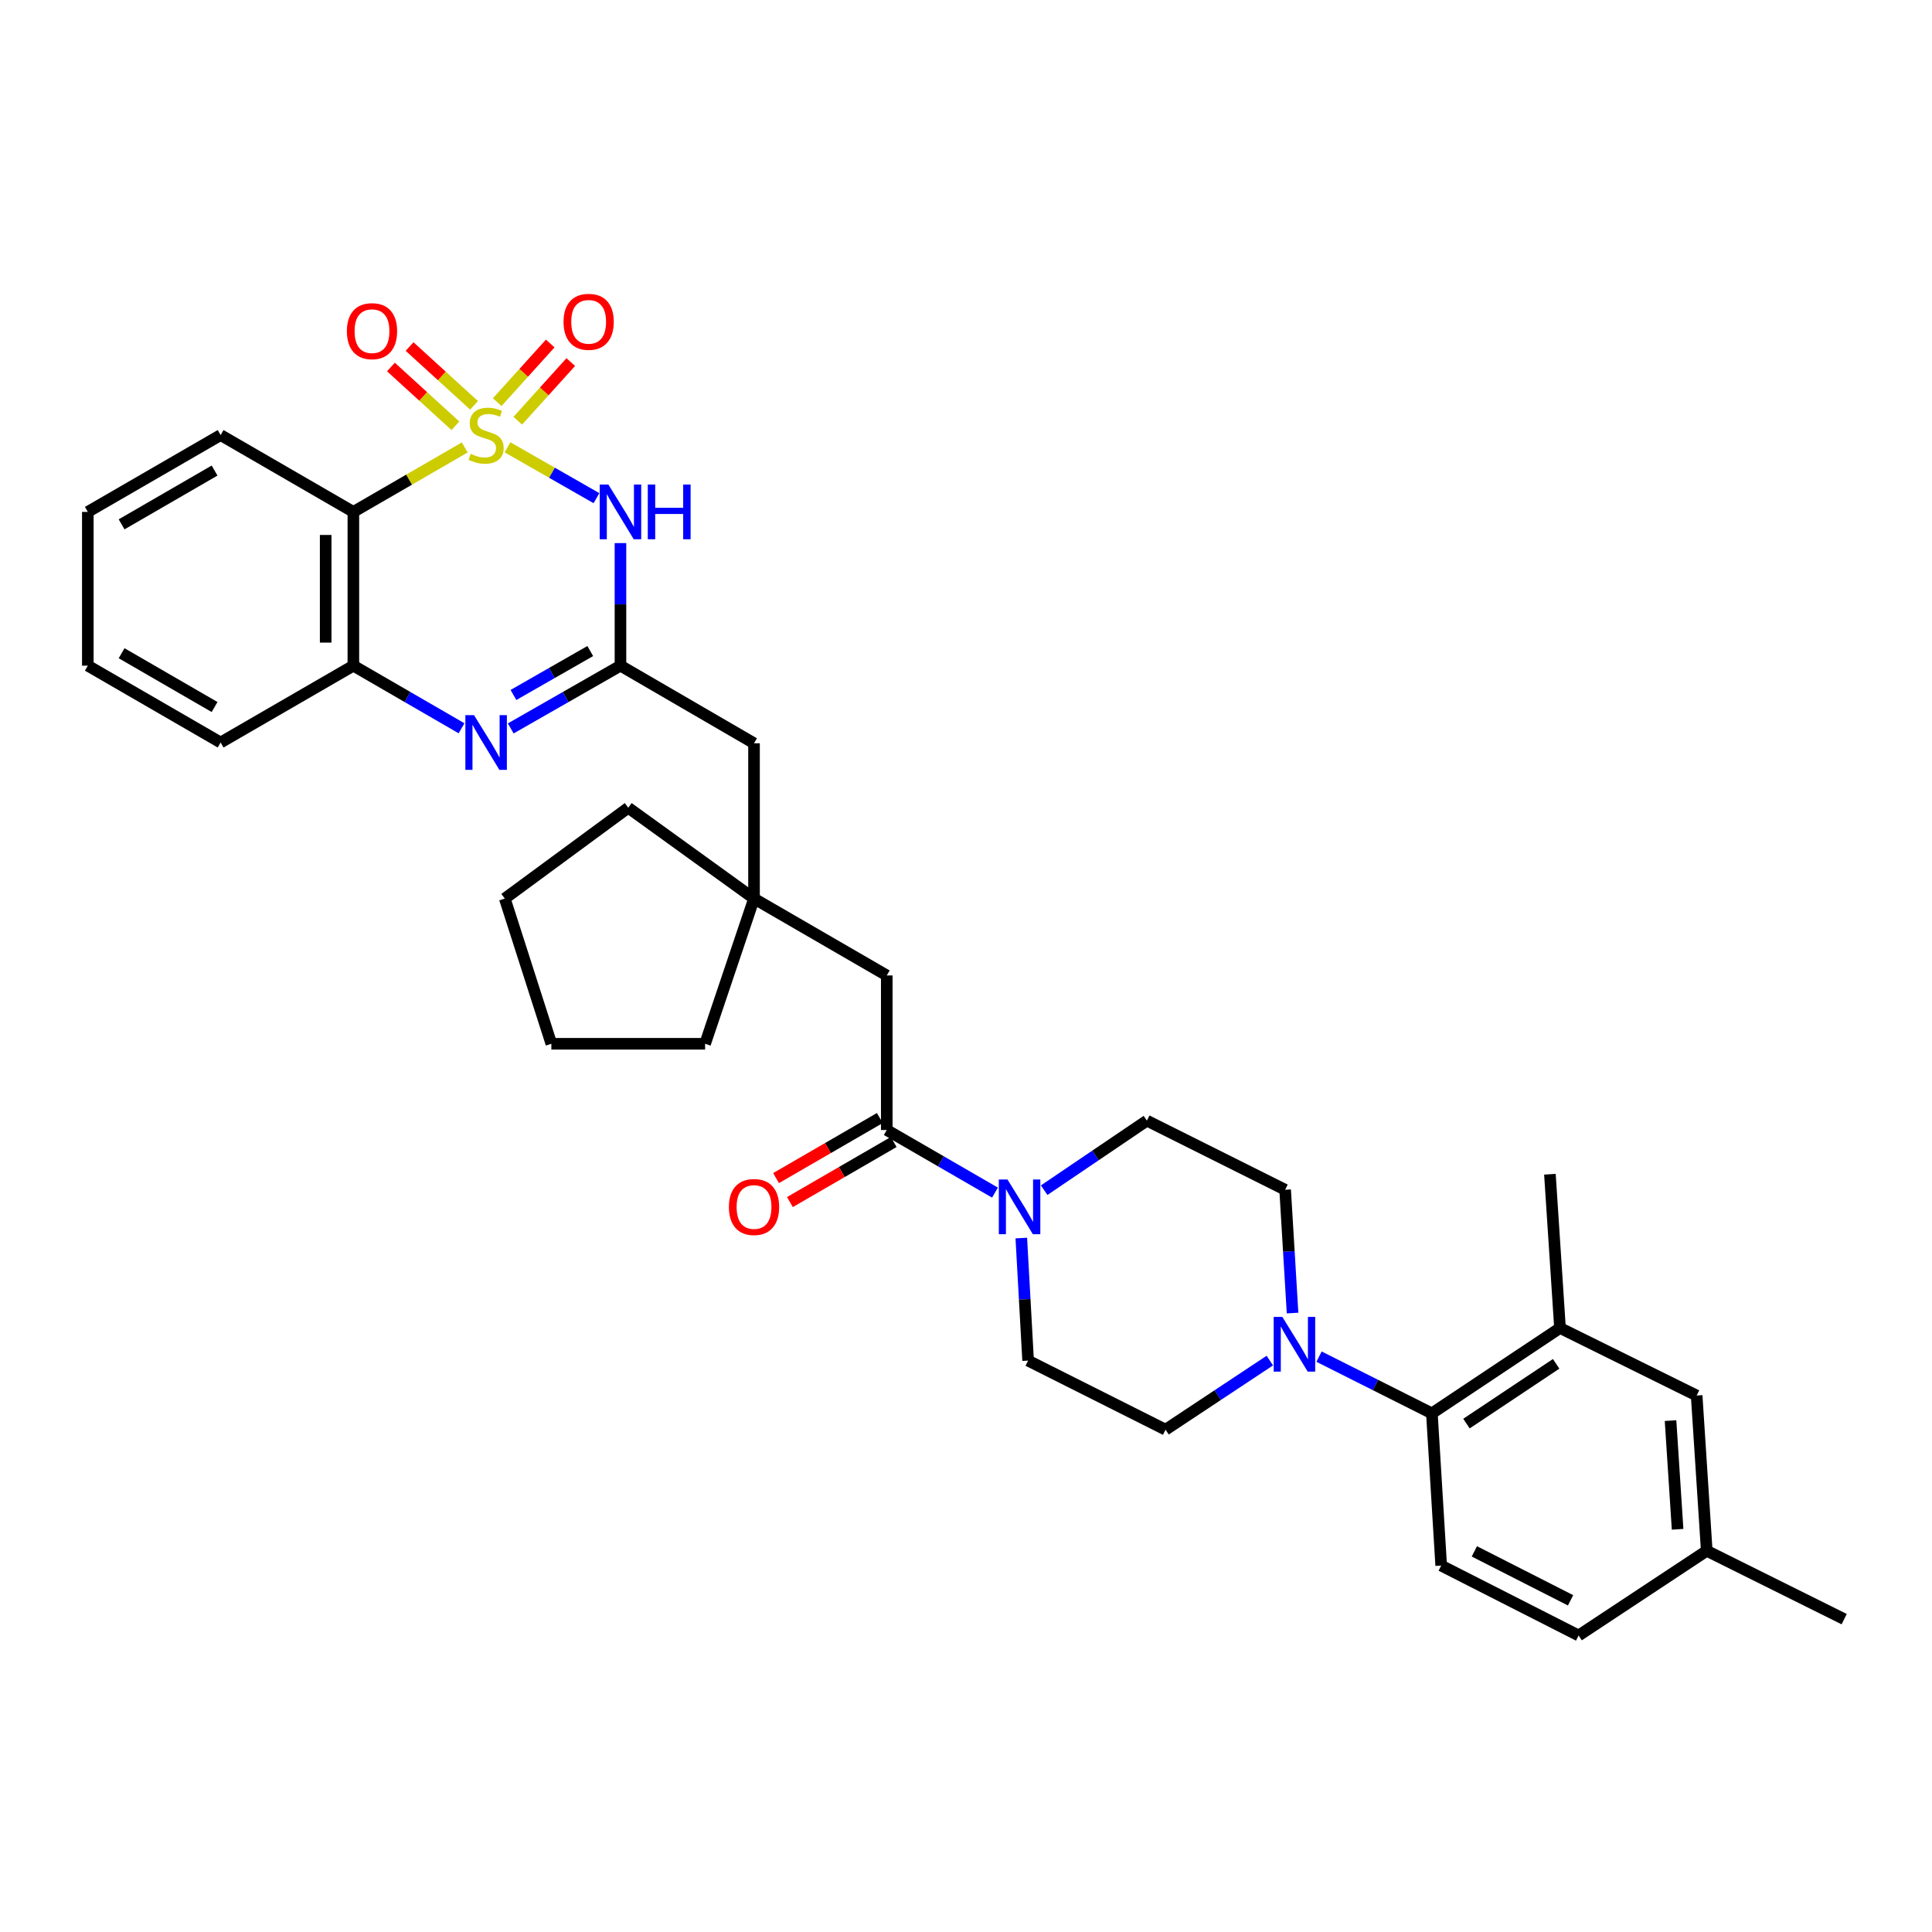 <?xml version='1.0' encoding='iso-8859-1'?>
<svg version='1.1' baseProfile='full'
              xmlns='http://www.w3.org/2000/svg'
                      xmlns:rdkit='http://www.rdkit.org/xml'
                      xmlns:xlink='http://www.w3.org/1999/xlink'
                  xml:space='preserve'
width='1000px' height='1000px' viewBox='0 0 1000 1000'>
<!-- END OF HEADER -->
<rect style='opacity:1.0;fill:#FFFFFF;stroke:none' width='1000' height='1000' x='0' y='0'> </rect>
<path class='bond-0' d='M 262.699,231.528 L 285.714,244.69' style='fill:none;fill-rule:evenodd;stroke:#CCCC00;stroke-width:6px;stroke-linecap:butt;stroke-linejoin:miter;stroke-opacity:1' />
<path class='bond-0' d='M 285.714,244.69 L 308.729,257.853' style='fill:none;fill-rule:evenodd;stroke:#0000FF;stroke-width:6px;stroke-linecap:butt;stroke-linejoin:miter;stroke-opacity:1' />
<path class='bond-1' d='M 240.552,231.593 L 211.726,248.276' style='fill:none;fill-rule:evenodd;stroke:#CCCC00;stroke-width:6px;stroke-linecap:butt;stroke-linejoin:miter;stroke-opacity:1' />
<path class='bond-1' d='M 211.726,248.276 L 182.901,264.958' style='fill:none;fill-rule:evenodd;stroke:#000000;stroke-width:6px;stroke-linecap:butt;stroke-linejoin:miter;stroke-opacity:1' />
<path class='bond-9' d='M 245.367,209.792 L 228.682,194.578' style='fill:none;fill-rule:evenodd;stroke:#CCCC00;stroke-width:6px;stroke-linecap:butt;stroke-linejoin:miter;stroke-opacity:1' />
<path class='bond-9' d='M 228.682,194.578 L 211.997,179.364' style='fill:none;fill-rule:evenodd;stroke:#FF0000;stroke-width:6px;stroke-linecap:butt;stroke-linejoin:miter;stroke-opacity:1' />
<path class='bond-9' d='M 235.709,220.383 L 219.024,205.17' style='fill:none;fill-rule:evenodd;stroke:#CCCC00;stroke-width:6px;stroke-linecap:butt;stroke-linejoin:miter;stroke-opacity:1' />
<path class='bond-9' d='M 219.024,205.17 L 202.34,189.956' style='fill:none;fill-rule:evenodd;stroke:#FF0000;stroke-width:6px;stroke-linecap:butt;stroke-linejoin:miter;stroke-opacity:1' />
<path class='bond-10' d='M 267.991,217.764 L 281.713,202.587' style='fill:none;fill-rule:evenodd;stroke:#CCCC00;stroke-width:6px;stroke-linecap:butt;stroke-linejoin:miter;stroke-opacity:1' />
<path class='bond-10' d='M 281.713,202.587 L 295.434,187.41' style='fill:none;fill-rule:evenodd;stroke:#FF0000;stroke-width:6px;stroke-linecap:butt;stroke-linejoin:miter;stroke-opacity:1' />
<path class='bond-10' d='M 257.358,208.152 L 271.08,192.974' style='fill:none;fill-rule:evenodd;stroke:#CCCC00;stroke-width:6px;stroke-linecap:butt;stroke-linejoin:miter;stroke-opacity:1' />
<path class='bond-10' d='M 271.08,192.974 L 284.802,177.797' style='fill:none;fill-rule:evenodd;stroke:#FF0000;stroke-width:6px;stroke-linecap:butt;stroke-linejoin:miter;stroke-opacity:1' />
<path class='bond-2' d='M 321.152,281.108 L 321.152,312.83' style='fill:none;fill-rule:evenodd;stroke:#0000FF;stroke-width:6px;stroke-linecap:butt;stroke-linejoin:miter;stroke-opacity:1' />
<path class='bond-2' d='M 321.152,312.83 L 321.152,344.551' style='fill:none;fill-rule:evenodd;stroke:#000000;stroke-width:6px;stroke-linecap:butt;stroke-linejoin:miter;stroke-opacity:1' />
<path class='bond-4' d='M 182.901,264.958 L 182.901,344.551' style='fill:none;fill-rule:evenodd;stroke:#000000;stroke-width:6px;stroke-linecap:butt;stroke-linejoin:miter;stroke-opacity:1' />
<path class='bond-4' d='M 168.567,276.897 L 168.567,332.612' style='fill:none;fill-rule:evenodd;stroke:#000000;stroke-width:6px;stroke-linecap:butt;stroke-linejoin:miter;stroke-opacity:1' />
<path class='bond-24' d='M 182.901,264.958 L 114.194,225.189' style='fill:none;fill-rule:evenodd;stroke:#000000;stroke-width:6px;stroke-linecap:butt;stroke-linejoin:miter;stroke-opacity:1' />
<path class='bond-15' d='M 321.152,344.551 L 390.282,384.718' style='fill:none;fill-rule:evenodd;stroke:#000000;stroke-width:6px;stroke-linecap:butt;stroke-linejoin:miter;stroke-opacity:1' />
<path class='bond-34' d='M 321.152,344.551 L 292.756,360.792' style='fill:none;fill-rule:evenodd;stroke:#000000;stroke-width:6px;stroke-linecap:butt;stroke-linejoin:miter;stroke-opacity:1' />
<path class='bond-34' d='M 292.756,360.792 L 264.359,377.032' style='fill:none;fill-rule:evenodd;stroke:#0000FF;stroke-width:6px;stroke-linecap:butt;stroke-linejoin:miter;stroke-opacity:1' />
<path class='bond-34' d='M 305.517,336.981 L 285.639,348.349' style='fill:none;fill-rule:evenodd;stroke:#000000;stroke-width:6px;stroke-linecap:butt;stroke-linejoin:miter;stroke-opacity:1' />
<path class='bond-34' d='M 285.639,348.349 L 265.762,359.718' style='fill:none;fill-rule:evenodd;stroke:#0000FF;stroke-width:6px;stroke-linecap:butt;stroke-linejoin:miter;stroke-opacity:1' />
<path class='bond-3' d='M 238.892,376.956 L 210.896,360.754' style='fill:none;fill-rule:evenodd;stroke:#0000FF;stroke-width:6px;stroke-linecap:butt;stroke-linejoin:miter;stroke-opacity:1' />
<path class='bond-3' d='M 210.896,360.754 L 182.901,344.551' style='fill:none;fill-rule:evenodd;stroke:#000000;stroke-width:6px;stroke-linecap:butt;stroke-linejoin:miter;stroke-opacity:1' />
<path class='bond-25' d='M 182.901,344.551 L 114.194,384.32' style='fill:none;fill-rule:evenodd;stroke:#000000;stroke-width:6px;stroke-linecap:butt;stroke-linejoin:miter;stroke-opacity:1' />
<path class='bond-5' d='M 515.003,617.298 L 486.996,601.095' style='fill:none;fill-rule:evenodd;stroke:#0000FF;stroke-width:6px;stroke-linecap:butt;stroke-linejoin:miter;stroke-opacity:1' />
<path class='bond-5' d='M 486.996,601.095 L 458.989,584.892' style='fill:none;fill-rule:evenodd;stroke:#000000;stroke-width:6px;stroke-linecap:butt;stroke-linejoin:miter;stroke-opacity:1' />
<path class='bond-16' d='M 540.458,616.041 L 567.041,598.042' style='fill:none;fill-rule:evenodd;stroke:#0000FF;stroke-width:6px;stroke-linecap:butt;stroke-linejoin:miter;stroke-opacity:1' />
<path class='bond-16' d='M 567.041,598.042 L 593.625,580.042' style='fill:none;fill-rule:evenodd;stroke:#000000;stroke-width:6px;stroke-linecap:butt;stroke-linejoin:miter;stroke-opacity:1' />
<path class='bond-17' d='M 528.625,640.814 L 530.387,672.534' style='fill:none;fill-rule:evenodd;stroke:#0000FF;stroke-width:6px;stroke-linecap:butt;stroke-linejoin:miter;stroke-opacity:1' />
<path class='bond-17' d='M 530.387,672.534 L 532.148,704.254' style='fill:none;fill-rule:evenodd;stroke:#000000;stroke-width:6px;stroke-linecap:butt;stroke-linejoin:miter;stroke-opacity:1' />
<path class='bond-6' d='M 458.989,584.892 L 458.989,504.893' style='fill:none;fill-rule:evenodd;stroke:#000000;stroke-width:6px;stroke-linecap:butt;stroke-linejoin:miter;stroke-opacity:1' />
<path class='bond-20' d='M 455.399,578.689 L 428.537,594.237' style='fill:none;fill-rule:evenodd;stroke:#000000;stroke-width:6px;stroke-linecap:butt;stroke-linejoin:miter;stroke-opacity:1' />
<path class='bond-20' d='M 428.537,594.237 L 401.676,609.784' style='fill:none;fill-rule:evenodd;stroke:#FF0000;stroke-width:6px;stroke-linecap:butt;stroke-linejoin:miter;stroke-opacity:1' />
<path class='bond-20' d='M 462.579,591.095 L 435.718,606.642' style='fill:none;fill-rule:evenodd;stroke:#000000;stroke-width:6px;stroke-linecap:butt;stroke-linejoin:miter;stroke-opacity:1' />
<path class='bond-20' d='M 435.718,606.642 L 408.857,622.19' style='fill:none;fill-rule:evenodd;stroke:#FF0000;stroke-width:6px;stroke-linecap:butt;stroke-linejoin:miter;stroke-opacity:1' />
<path class='bond-7' d='M 657.26,704.239 L 630.272,722.12' style='fill:none;fill-rule:evenodd;stroke:#0000FF;stroke-width:6px;stroke-linecap:butt;stroke-linejoin:miter;stroke-opacity:1' />
<path class='bond-7' d='M 630.272,722.12 L 603.284,740.001' style='fill:none;fill-rule:evenodd;stroke:#000000;stroke-width:6px;stroke-linecap:butt;stroke-linejoin:miter;stroke-opacity:1' />
<path class='bond-8' d='M 682.731,702.196 L 711.934,716.874' style='fill:none;fill-rule:evenodd;stroke:#0000FF;stroke-width:6px;stroke-linecap:butt;stroke-linejoin:miter;stroke-opacity:1' />
<path class='bond-8' d='M 711.934,716.874 L 741.137,731.552' style='fill:none;fill-rule:evenodd;stroke:#000000;stroke-width:6px;stroke-linecap:butt;stroke-linejoin:miter;stroke-opacity:1' />
<path class='bond-37' d='M 669.027,679.634 L 667.105,647.724' style='fill:none;fill-rule:evenodd;stroke:#0000FF;stroke-width:6px;stroke-linecap:butt;stroke-linejoin:miter;stroke-opacity:1' />
<path class='bond-37' d='M 667.105,647.724 L 665.183,615.813' style='fill:none;fill-rule:evenodd;stroke:#000000;stroke-width:6px;stroke-linecap:butt;stroke-linejoin:miter;stroke-opacity:1' />
<path class='bond-11' d='M 741.137,731.552 L 807.455,687.364' style='fill:none;fill-rule:evenodd;stroke:#000000;stroke-width:6px;stroke-linecap:butt;stroke-linejoin:miter;stroke-opacity:1' />
<path class='bond-11' d='M 759.033,736.852 L 805.456,705.921' style='fill:none;fill-rule:evenodd;stroke:#000000;stroke-width:6px;stroke-linecap:butt;stroke-linejoin:miter;stroke-opacity:1' />
<path class='bond-14' d='M 741.137,731.552 L 745.955,810.333' style='fill:none;fill-rule:evenodd;stroke:#000000;stroke-width:6px;stroke-linecap:butt;stroke-linejoin:miter;stroke-opacity:1' />
<path class='bond-21' d='M 807.455,687.364 L 878.185,722.323' style='fill:none;fill-rule:evenodd;stroke:#000000;stroke-width:6px;stroke-linecap:butt;stroke-linejoin:miter;stroke-opacity:1' />
<path class='bond-26' d='M 807.455,687.364 L 802.231,607.786' style='fill:none;fill-rule:evenodd;stroke:#000000;stroke-width:6px;stroke-linecap:butt;stroke-linejoin:miter;stroke-opacity:1' />
<path class='bond-12' d='M 390.282,465.1 L 390.282,384.718' style='fill:none;fill-rule:evenodd;stroke:#000000;stroke-width:6px;stroke-linecap:butt;stroke-linejoin:miter;stroke-opacity:1' />
<path class='bond-13' d='M 390.282,465.1 L 458.989,504.893' style='fill:none;fill-rule:evenodd;stroke:#000000;stroke-width:6px;stroke-linecap:butt;stroke-linejoin:miter;stroke-opacity:1' />
<path class='bond-27' d='M 390.282,465.1 L 364.958,540.258' style='fill:none;fill-rule:evenodd;stroke:#000000;stroke-width:6px;stroke-linecap:butt;stroke-linejoin:miter;stroke-opacity:1' />
<path class='bond-28' d='M 390.282,465.1 L 325.174,418.085' style='fill:none;fill-rule:evenodd;stroke:#000000;stroke-width:6px;stroke-linecap:butt;stroke-linejoin:miter;stroke-opacity:1' />
<path class='bond-22' d='M 745.955,810.333 L 817.091,846.526' style='fill:none;fill-rule:evenodd;stroke:#000000;stroke-width:6px;stroke-linecap:butt;stroke-linejoin:miter;stroke-opacity:1' />
<path class='bond-22' d='M 763.125,802.987 L 812.92,828.322' style='fill:none;fill-rule:evenodd;stroke:#000000;stroke-width:6px;stroke-linecap:butt;stroke-linejoin:miter;stroke-opacity:1' />
<path class='bond-19' d='M 593.625,580.042 L 665.183,615.813' style='fill:none;fill-rule:evenodd;stroke:#000000;stroke-width:6px;stroke-linecap:butt;stroke-linejoin:miter;stroke-opacity:1' />
<path class='bond-18' d='M 532.148,704.254 L 603.284,740.001' style='fill:none;fill-rule:evenodd;stroke:#000000;stroke-width:6px;stroke-linecap:butt;stroke-linejoin:miter;stroke-opacity:1' />
<path class='bond-38' d='M 878.185,722.323 L 883.409,802.688' style='fill:none;fill-rule:evenodd;stroke:#000000;stroke-width:6px;stroke-linecap:butt;stroke-linejoin:miter;stroke-opacity:1' />
<path class='bond-38' d='M 864.665,735.307 L 868.322,791.563' style='fill:none;fill-rule:evenodd;stroke:#000000;stroke-width:6px;stroke-linecap:butt;stroke-linejoin:miter;stroke-opacity:1' />
<path class='bond-23' d='M 817.091,846.526 L 883.409,802.688' style='fill:none;fill-rule:evenodd;stroke:#000000;stroke-width:6px;stroke-linecap:butt;stroke-linejoin:miter;stroke-opacity:1' />
<path class='bond-29' d='M 883.409,802.688 L 954.545,838.069' style='fill:none;fill-rule:evenodd;stroke:#000000;stroke-width:6px;stroke-linecap:butt;stroke-linejoin:miter;stroke-opacity:1' />
<path class='bond-30' d='M 114.194,225.189 L 45.455,264.958' style='fill:none;fill-rule:evenodd;stroke:#000000;stroke-width:6px;stroke-linecap:butt;stroke-linejoin:miter;stroke-opacity:1' />
<path class='bond-30' d='M 111.061,243.562 L 62.944,271.4' style='fill:none;fill-rule:evenodd;stroke:#000000;stroke-width:6px;stroke-linecap:butt;stroke-linejoin:miter;stroke-opacity:1' />
<path class='bond-35' d='M 114.194,384.32 L 45.455,344.551' style='fill:none;fill-rule:evenodd;stroke:#000000;stroke-width:6px;stroke-linecap:butt;stroke-linejoin:miter;stroke-opacity:1' />
<path class='bond-35' d='M 111.061,365.948 L 62.944,338.11' style='fill:none;fill-rule:evenodd;stroke:#000000;stroke-width:6px;stroke-linecap:butt;stroke-linejoin:miter;stroke-opacity:1' />
<path class='bond-32' d='M 364.958,540.258 L 285.381,540.258' style='fill:none;fill-rule:evenodd;stroke:#000000;stroke-width:6px;stroke-linecap:butt;stroke-linejoin:miter;stroke-opacity:1' />
<path class='bond-33' d='M 325.174,418.085 L 261.276,465.1' style='fill:none;fill-rule:evenodd;stroke:#000000;stroke-width:6px;stroke-linecap:butt;stroke-linejoin:miter;stroke-opacity:1' />
<path class='bond-31' d='M 45.455,264.958 L 45.455,344.551' style='fill:none;fill-rule:evenodd;stroke:#000000;stroke-width:6px;stroke-linecap:butt;stroke-linejoin:miter;stroke-opacity:1' />
<path class='bond-36' d='M 285.381,540.258 L 261.276,465.1' style='fill:none;fill-rule:evenodd;stroke:#000000;stroke-width:6px;stroke-linecap:butt;stroke-linejoin:miter;stroke-opacity:1' />
<path  class='atom-0' d='M 243.617 234.909
Q 243.937 235.029, 245.257 235.589
Q 246.577 236.149, 248.017 236.509
Q 249.497 236.829, 250.937 236.829
Q 253.617 236.829, 255.177 235.549
Q 256.737 234.229, 256.737 231.949
Q 256.737 230.389, 255.937 229.429
Q 255.177 228.469, 253.977 227.949
Q 252.777 227.429, 250.777 226.829
Q 248.257 226.069, 246.737 225.349
Q 245.257 224.629, 244.177 223.109
Q 243.137 221.589, 243.137 219.029
Q 243.137 215.469, 245.537 213.269
Q 247.977 211.069, 252.777 211.069
Q 256.057 211.069, 259.777 212.629
L 258.857 215.709
Q 255.457 214.309, 252.897 214.309
Q 250.137 214.309, 248.617 215.469
Q 247.097 216.589, 247.137 218.549
Q 247.137 220.069, 247.897 220.989
Q 248.697 221.909, 249.817 222.429
Q 250.977 222.949, 252.897 223.549
Q 255.457 224.349, 256.977 225.149
Q 258.497 225.949, 259.577 227.589
Q 260.697 229.189, 260.697 231.949
Q 260.697 235.869, 258.057 237.989
Q 255.457 240.069, 251.097 240.069
Q 248.577 240.069, 246.657 239.509
Q 244.777 238.989, 242.537 238.069
L 243.617 234.909
' fill='#CCCC00'/>
<path  class='atom-1' d='M 314.892 250.798
L 324.172 265.798
Q 325.092 267.278, 326.572 269.958
Q 328.052 272.638, 328.132 272.798
L 328.132 250.798
L 331.892 250.798
L 331.892 279.118
L 328.012 279.118
L 318.052 262.718
Q 316.892 260.798, 315.652 258.598
Q 314.452 256.398, 314.092 255.718
L 314.092 279.118
L 310.412 279.118
L 310.412 250.798
L 314.892 250.798
' fill='#0000FF'/>
<path  class='atom-1' d='M 335.292 250.798
L 339.132 250.798
L 339.132 262.838
L 353.612 262.838
L 353.612 250.798
L 357.452 250.798
L 357.452 279.118
L 353.612 279.118
L 353.612 266.038
L 339.132 266.038
L 339.132 279.118
L 335.292 279.118
L 335.292 250.798
' fill='#0000FF'/>
<path  class='atom-4' d='M 245.357 370.16
L 254.637 385.16
Q 255.557 386.64, 257.037 389.32
Q 258.517 392, 258.597 392.16
L 258.597 370.16
L 262.357 370.16
L 262.357 398.48
L 258.477 398.48
L 248.517 382.08
Q 247.357 380.16, 246.117 377.96
Q 244.917 375.76, 244.557 375.08
L 244.557 398.48
L 240.877 398.48
L 240.877 370.16
L 245.357 370.16
' fill='#0000FF'/>
<path  class='atom-6' d='M 521.468 610.501
L 530.748 625.501
Q 531.668 626.981, 533.148 629.661
Q 534.628 632.341, 534.708 632.501
L 534.708 610.501
L 538.468 610.501
L 538.468 638.821
L 534.588 638.821
L 524.628 622.421
Q 523.468 620.501, 522.228 618.301
Q 521.028 616.101, 520.668 615.421
L 520.668 638.821
L 516.988 638.821
L 516.988 610.501
L 521.468 610.501
' fill='#0000FF'/>
<path  class='atom-8' d='M 663.741 681.637
L 673.021 696.637
Q 673.941 698.117, 675.421 700.797
Q 676.901 703.477, 676.981 703.637
L 676.981 681.637
L 680.741 681.637
L 680.741 709.957
L 676.861 709.957
L 666.901 693.557
Q 665.741 691.637, 664.501 689.437
Q 663.301 687.237, 662.941 686.557
L 662.941 709.957
L 659.261 709.957
L 659.261 681.637
L 663.741 681.637
' fill='#0000FF'/>
<path  class='atom-10' d='M 179.545 171.406
Q 179.545 164.606, 182.905 160.806
Q 186.265 157.006, 192.545 157.006
Q 198.825 157.006, 202.185 160.806
Q 205.545 164.606, 205.545 171.406
Q 205.545 178.286, 202.145 182.206
Q 198.745 186.086, 192.545 186.086
Q 186.305 186.086, 182.905 182.206
Q 179.545 178.326, 179.545 171.406
M 192.545 182.886
Q 196.865 182.886, 199.185 180.006
Q 201.545 177.086, 201.545 171.406
Q 201.545 165.846, 199.185 163.046
Q 196.865 160.206, 192.545 160.206
Q 188.225 160.206, 185.865 163.006
Q 183.545 165.806, 183.545 171.406
Q 183.545 177.126, 185.865 180.006
Q 188.225 182.886, 192.545 182.886
' fill='#FF0000'/>
<path  class='atom-11' d='M 291.684 166.572
Q 291.684 159.772, 295.044 155.972
Q 298.404 152.172, 304.684 152.172
Q 310.964 152.172, 314.324 155.972
Q 317.684 159.772, 317.684 166.572
Q 317.684 173.452, 314.284 177.372
Q 310.884 181.252, 304.684 181.252
Q 298.444 181.252, 295.044 177.372
Q 291.684 173.492, 291.684 166.572
M 304.684 178.052
Q 309.004 178.052, 311.324 175.172
Q 313.684 172.252, 313.684 166.572
Q 313.684 161.012, 311.324 158.212
Q 309.004 155.372, 304.684 155.372
Q 300.364 155.372, 298.004 158.172
Q 295.684 160.972, 295.684 166.572
Q 295.684 172.292, 298.004 175.172
Q 300.364 178.052, 304.684 178.052
' fill='#FF0000'/>
<path  class='atom-21' d='M 377.282 624.741
Q 377.282 617.941, 380.642 614.141
Q 384.002 610.341, 390.282 610.341
Q 396.562 610.341, 399.922 614.141
Q 403.282 617.941, 403.282 624.741
Q 403.282 631.621, 399.882 635.541
Q 396.482 639.421, 390.282 639.421
Q 384.042 639.421, 380.642 635.541
Q 377.282 631.661, 377.282 624.741
M 390.282 636.221
Q 394.602 636.221, 396.922 633.341
Q 399.282 630.421, 399.282 624.741
Q 399.282 619.181, 396.922 616.381
Q 394.602 613.541, 390.282 613.541
Q 385.962 613.541, 383.602 616.341
Q 381.282 619.141, 381.282 624.741
Q 381.282 630.461, 383.602 633.341
Q 385.962 636.221, 390.282 636.221
' fill='#FF0000'/>
</svg>
